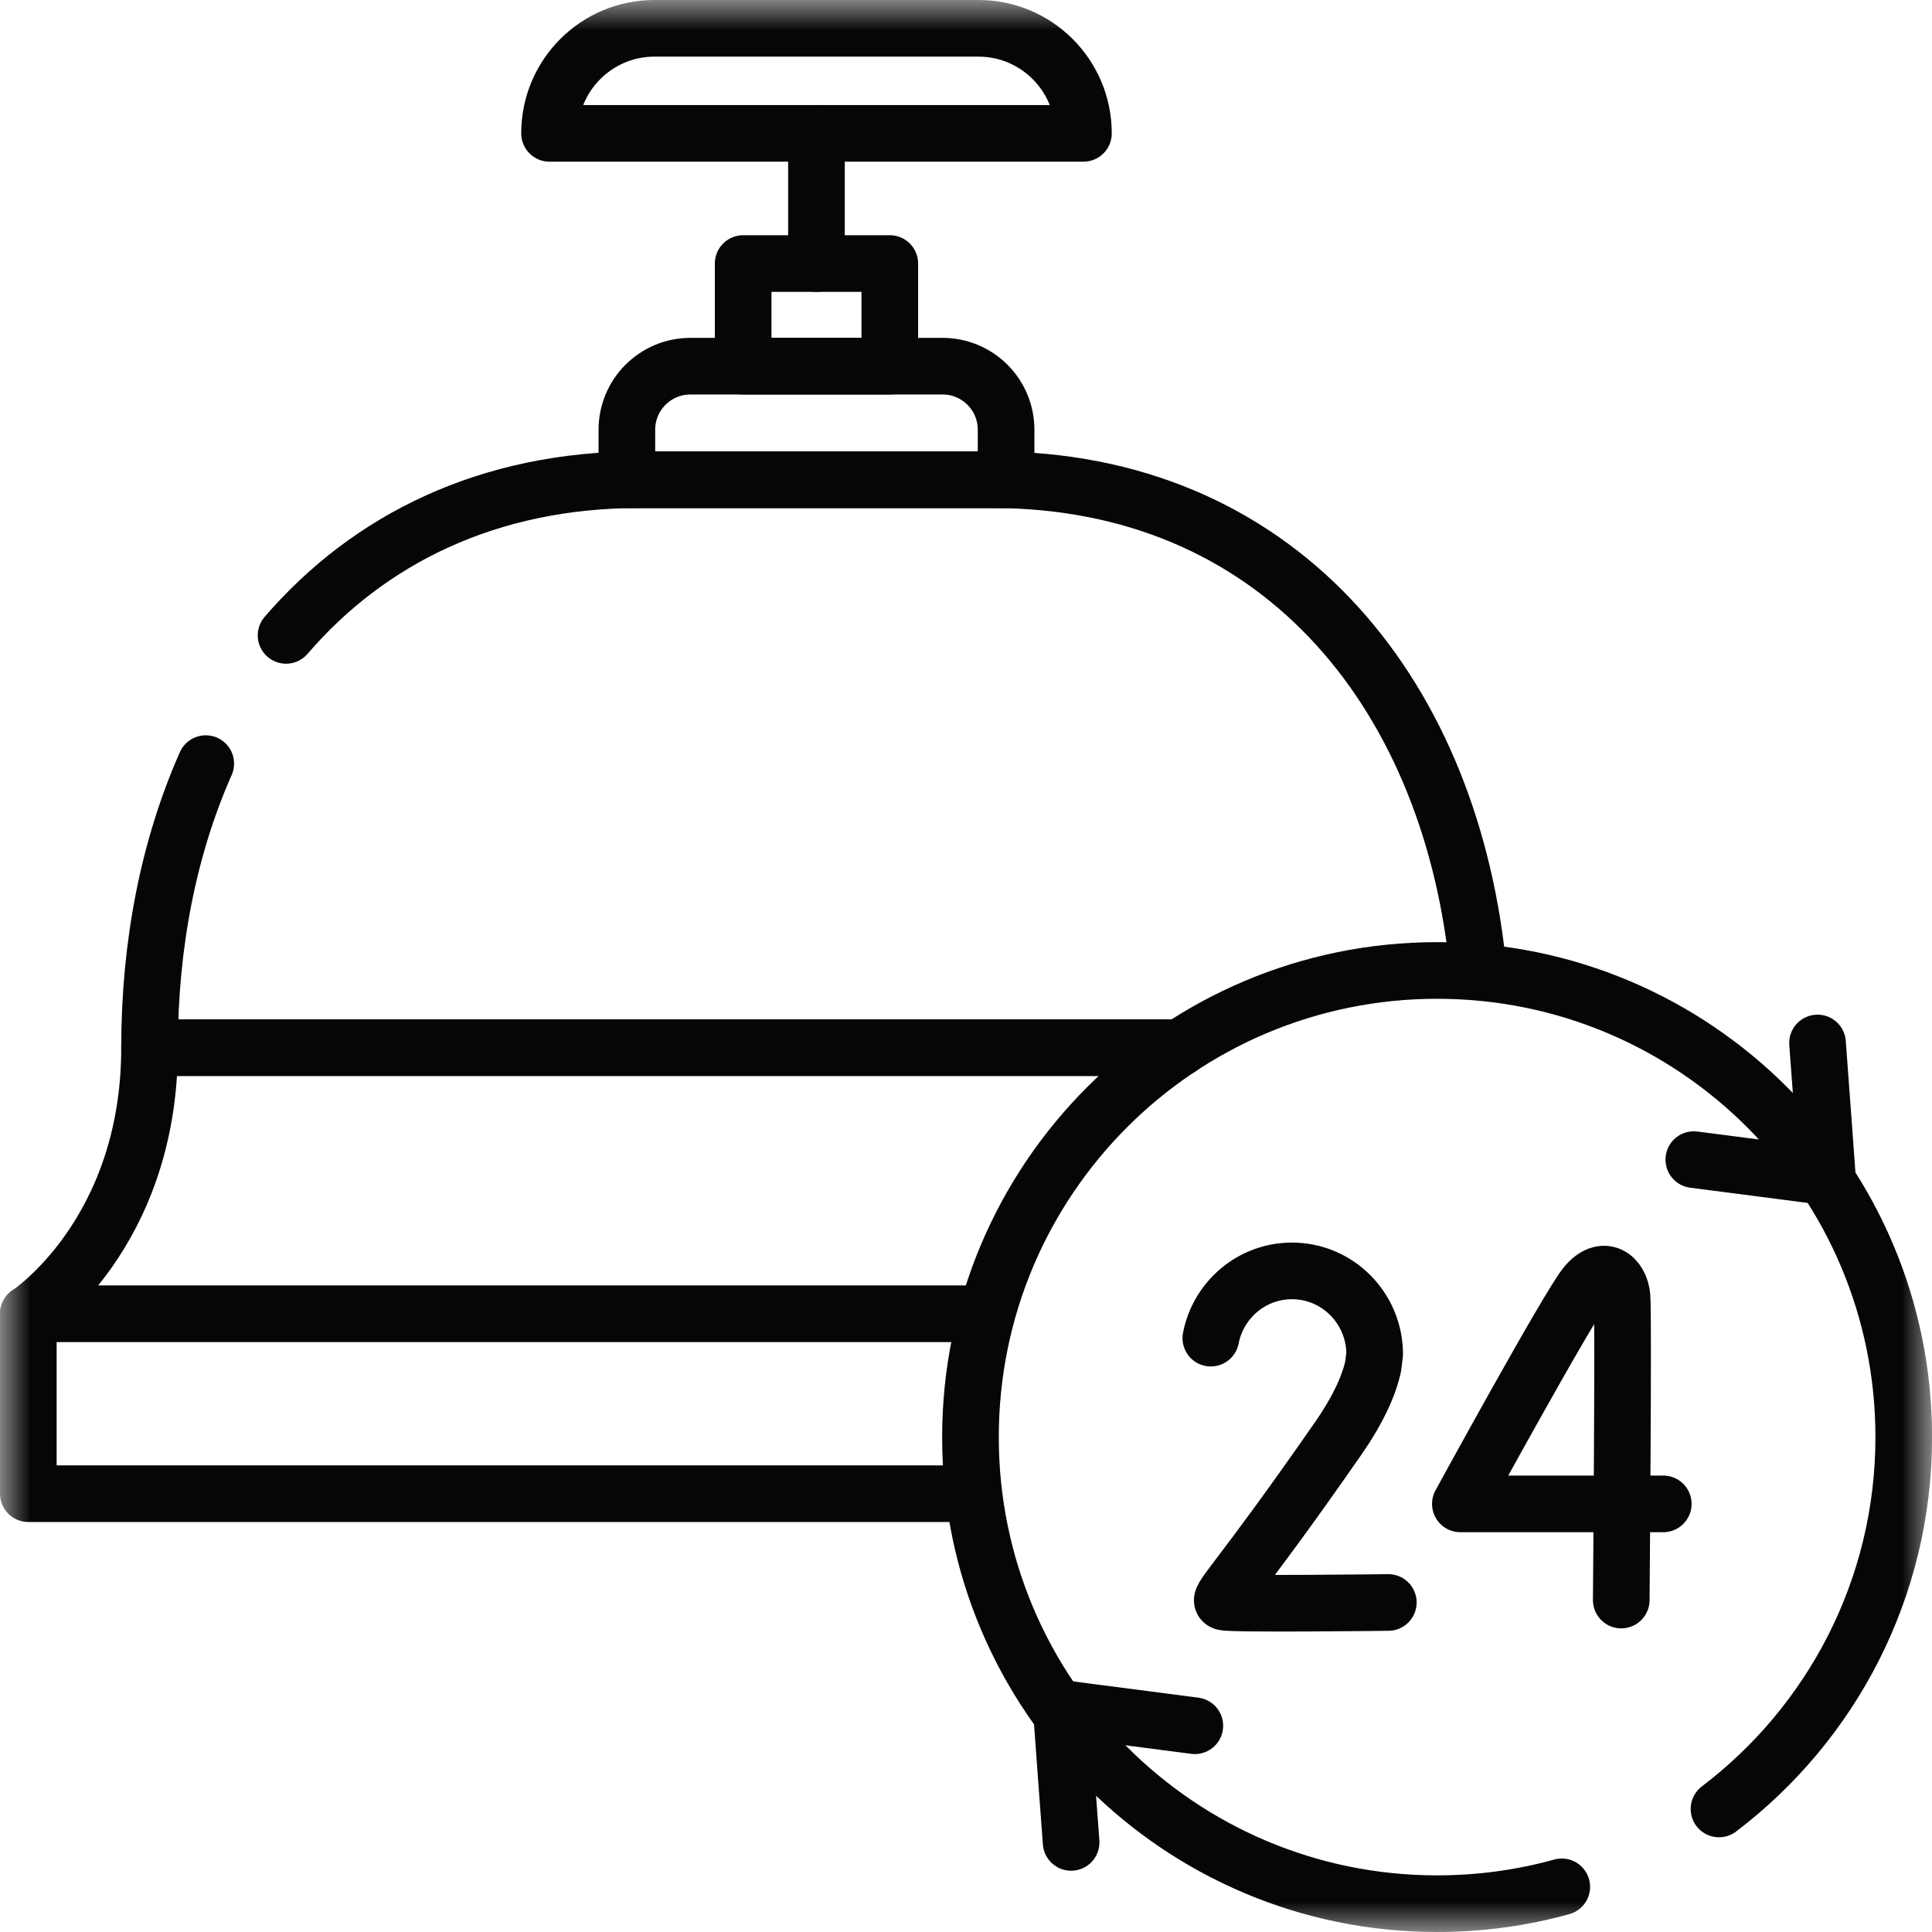 <svg width="32" height="32" viewBox="0 0 32 32" fill="none" xmlns="http://www.w3.org/2000/svg">
<g clip-path="url(#clip0_2041_6898)">
<mask id="mask0_2041_6898" style="mask-type:luminance" maskUnits="userSpaceOnUse" x="0" y="0" width="32" height="33">
<path d="M0 0H32V32H0V0Z" fill="white"/>
</mask>
<g mask="url(#mask0_2041_6898)">
<path d="M16.664 7.948H10.383V7.118C10.383 6.536 10.854 6.065 11.436 6.065H15.611C16.193 6.065 16.664 6.536 16.664 7.118V7.948Z" stroke="#060606" stroke-width="0.938" stroke-miterlimit="10" stroke-linecap="round" stroke-linejoin="round"/>
<path d="M17.945 2.209H9.102V2.208C9.102 1.247 9.88 0.469 10.841 0.469H16.206C17.166 0.469 17.945 1.247 17.945 2.208V2.209Z" stroke="#060606" stroke-width="0.938" stroke-miterlimit="10" stroke-linecap="round" stroke-linejoin="round"/>
<path d="M14.738 6.065H12.309V4.365H14.738V6.065Z" stroke="#060606" stroke-width="0.938" stroke-miterlimit="10" stroke-linecap="round" stroke-linejoin="round"/>
<path d="M13.523 4.365V2.209" stroke="#060606" stroke-width="0.938" stroke-miterlimit="10" stroke-linecap="round" stroke-linejoin="round"/>
<path d="M4.738 10.524C6.114 8.925 8.092 7.945 10.596 7.945H16.428C21.131 7.945 23.976 11.402 24.469 15.916" stroke="#060606" stroke-width="0.938" stroke-miterlimit="10" stroke-linecap="round" stroke-linejoin="round"/>
<path d="M19.545 17.352H2.477C2.477 15.638 2.795 14.032 3.408 12.648" stroke="#060606" stroke-width="0.938" stroke-miterlimit="10" stroke-linecap="round" stroke-linejoin="round"/>
<path d="M16 24.74H0.469V21.76H16.081" stroke="#060606" stroke-width="0.938" stroke-miterlimit="10" stroke-linecap="round" stroke-linejoin="round"/>
<path d="M19.402 17.352H2.477C2.477 20.444 0.469 21.76 0.469 21.76" stroke="#060606" stroke-width="0.938" stroke-miterlimit="10" stroke-linecap="round" stroke-linejoin="round"/>
<path d="M25.868 31.252C25.211 31.434 24.518 31.531 23.803 31.531C19.535 31.531 16.074 28.071 16.074 23.803C16.074 19.534 19.535 16.074 23.803 16.074C28.071 16.074 31.532 19.534 31.532 23.803C31.532 26.317 30.331 28.55 28.472 29.962" stroke="#060606" stroke-width="0.938" stroke-miterlimit="10" stroke-linecap="round" stroke-linejoin="round"/>
<path d="M27.549 24.909H24.188C24.188 24.909 25.967 21.655 26.261 21.292C26.558 20.924 26.839 21.153 26.866 21.477C26.893 21.802 26.853 26.502 26.853 26.502" stroke="#060606" stroke-width="0.938" stroke-miterlimit="10" stroke-linecap="round" stroke-linejoin="round"/>
<path d="M22.995 26.542C22.995 26.542 20.391 26.575 20.268 26.534C20.144 26.492 20.465 26.273 22.173 23.813C22.492 23.353 22.667 22.965 22.742 22.641L22.769 22.432C22.769 21.669 22.155 21.05 21.399 21.05C20.733 21.05 20.178 21.529 20.055 22.164" stroke="#060606" stroke-width="0.938" stroke-miterlimit="10" stroke-linecap="round" stroke-linejoin="round"/>
<path d="M30.104 17.275L30.186 18.384L30.267 19.494L29.161 19.35L28.055 19.207" stroke="#060606" stroke-width="0.938" stroke-miterlimit="10" stroke-linecap="round" stroke-linejoin="round"/>
<path d="M17.741 30.516L17.659 29.406L17.578 28.297L18.684 28.44L19.79 28.584" stroke="#060606" stroke-width="0.938" stroke-miterlimit="10" stroke-linecap="round" stroke-linejoin="round"/>
</g>
</g>
<defs>
<clipPath id="clip0_2041_6898">
<rect width="32" height="32" fill="white"/>
</clipPath>
</defs>
</svg>
